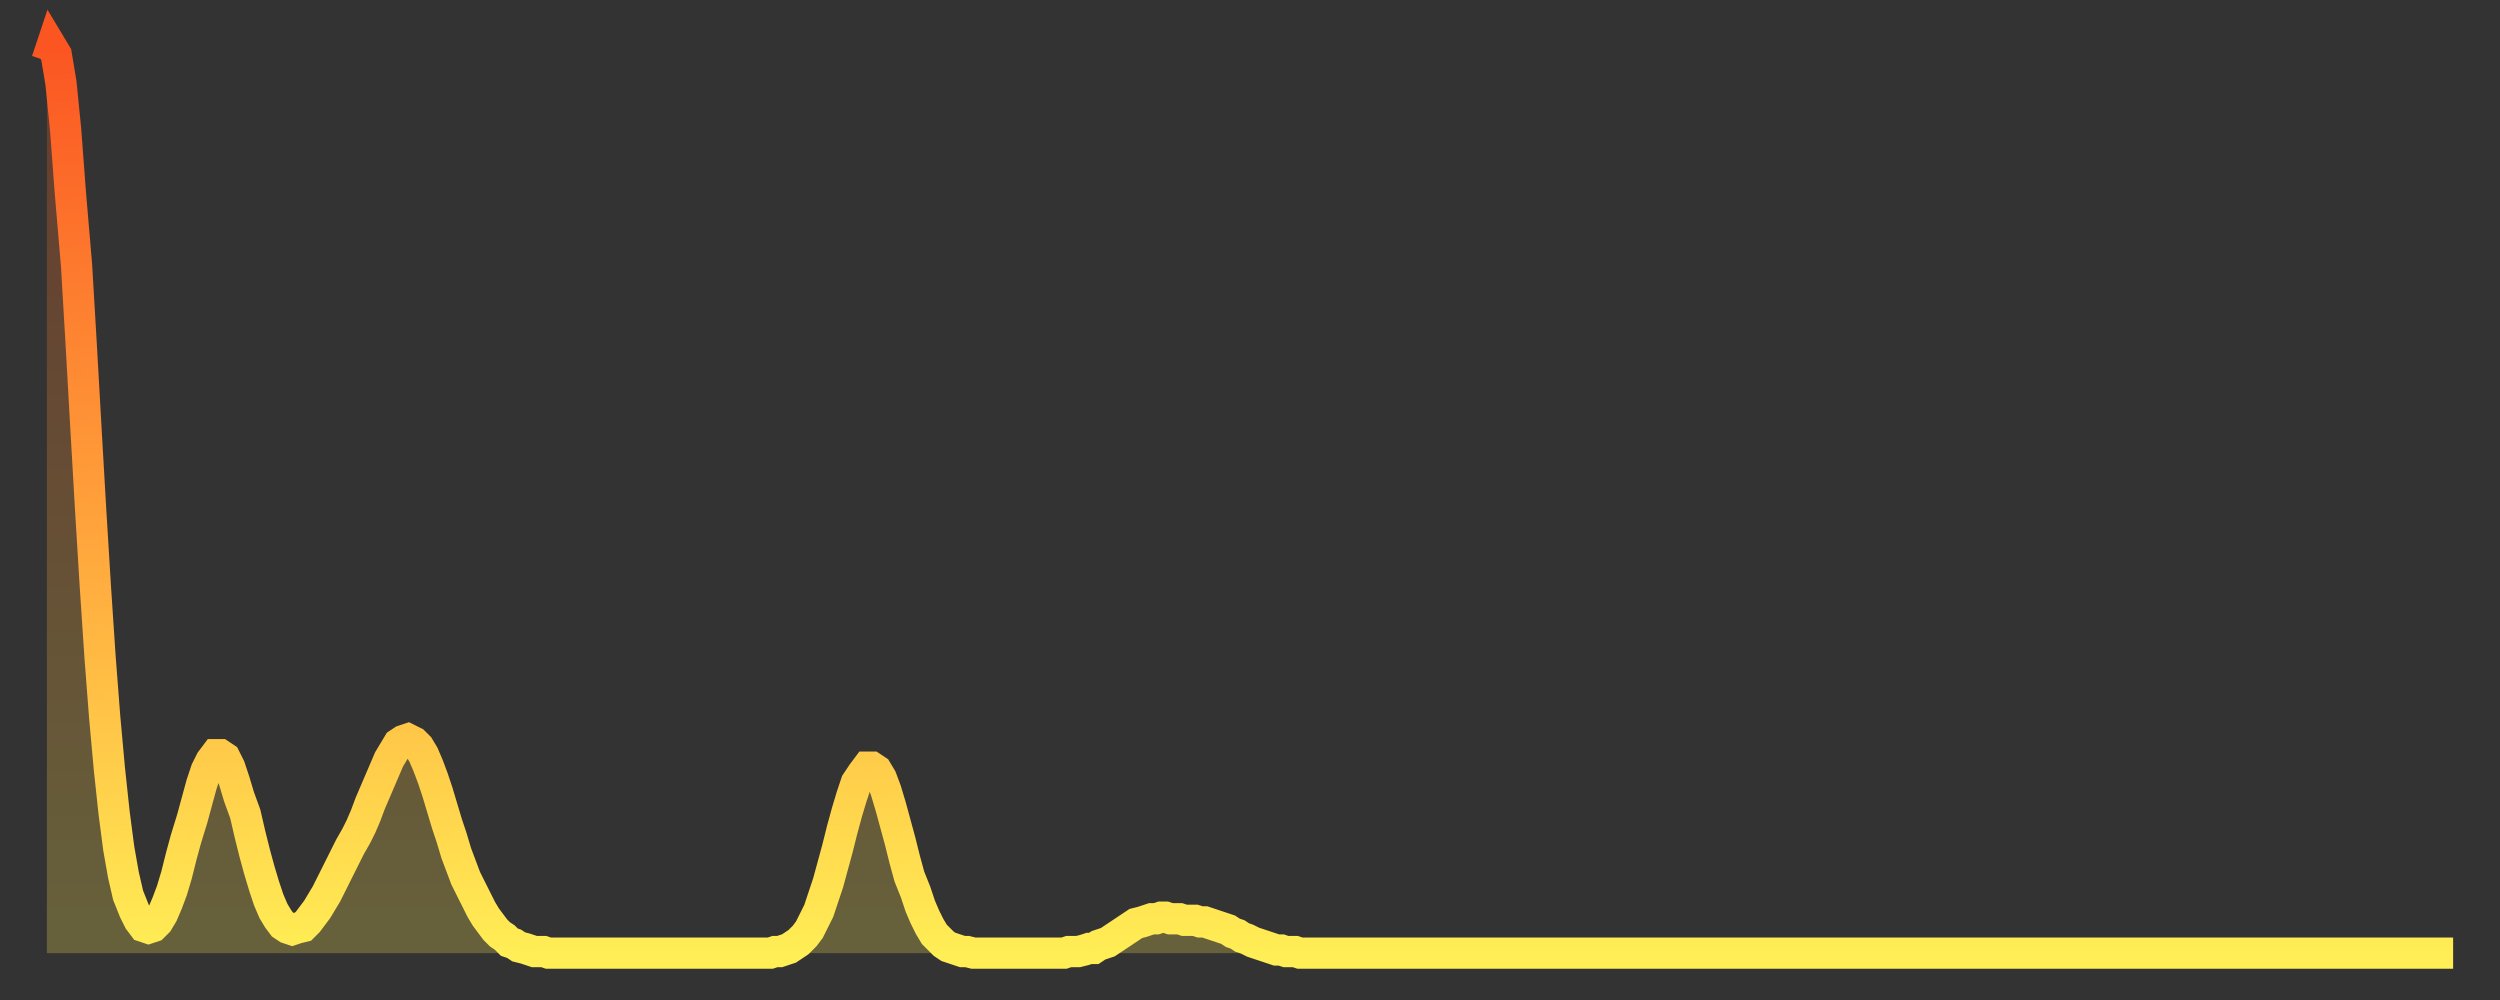 <?xml version="1.0" encoding="utf-8" ?>
<svg baseProfile="full" height="64" version="1.1" width="160" xmlns="http://www.w3.org/2000/svg" xmlns:ev="http://www.w3.org/2001/xml-events" xmlns:xlink="http://www.w3.org/1999/xlink"><rect width="100%" height="100%" fill="#333333" stroke="none"/><defs><linearGradient id="id308534" x1="0" x2="0" y1="0" y2="1"><stop offset="0%" stop-color="#fb5522" /><stop offset="50%" stop-color="#ff9f3a" /><stop offset="100%" stop-color="#ffee55" /></linearGradient></defs><g transform="translate(3,3)"><g><path d="M 0.0 0.9 0.3 0.0 0.6 0.5 0.9 2.3 1.2 5.3 1.5 9.3 1.9 14.0 2.2 19.1 2.5 24.4 2.8 29.6 3.1 34.5 3.4 39.0 3.7 42.9 4.0 46.2 4.3 49.0 4.6 51.3 4.9 53.0 5.2 54.3 5.6 55.3 5.9 55.9 6.2 56.3 6.5 56.4 6.8 56.3 7.1 56.0 7.4 55.5 7.7 54.8 8.0 54.0 8.3 53.0 8.6 51.8 8.9 50.7 9.3 49.4 9.6 48.3 9.9 47.2 10.2 46.3 10.5 45.7 10.8 45.3 11.1 45.3 11.4 45.5 11.7 46.1 12.0 47.0 12.3 48.0 12.7 49.1 13.0 50.4 13.3 51.6 13.6 52.7 13.9 53.7 14.2 54.6 14.5 55.3 14.8 55.8 15.1 56.2 15.4 56.4 15.7 56.5 16.0 56.4 16.4 56.3 16.7 56.0 17.0 55.6 17.3 55.2 17.6 54.7 17.9 54.2 18.2 53.6 18.5 53.0 18.8 52.4 19.1 51.8 19.4 51.2 19.8 50.5 20.1 49.9 20.4 49.2 20.7 48.4 21.0 47.7 21.3 47.0 21.6 46.3 21.9 45.6 22.2 45.1 22.5 44.6 22.8 44.4 23.1 44.3 23.5 44.5 23.8 44.8 24.1 45.3 24.4 46.0 24.7 46.8 25.0 47.7 25.3 48.7 25.6 49.7 25.9 50.6 26.2 51.6 26.5 52.4 26.8 53.2 27.2 54.0 27.5 54.6 27.8 55.2 28.1 55.7 28.4 56.1 28.7 56.5 29.0 56.8 29.3 57.0 29.6 57.3 29.9 57.4 30.2 57.6 30.6 57.7 30.9 57.8 31.2 57.9 31.5 57.9 31.8 57.9 32.1 58.0 32.4 58.0 32.7 58.0 33.0 58.0 33.3 58.0 33.6 58.0 33.9 58.0 34.3 58.0 34.6 58.0 34.9 58.0 35.2 58.0 35.5 58.0 35.8 58.0 36.1 58.0 36.4 58.0 36.7 58.0 37.0 58.0 37.3 58.0 37.7 58.0 38.0 58.0 38.3 58.0 38.6 58.0 38.9 58.0 39.2 58.0 39.5 58.0 39.8 58.0 40.1 58.0 40.4 58.0 40.7 58.0 41.0 58.0 41.4 58.0 41.7 58.0 42.0 58.0 42.3 58.0 42.6 58.0 42.9 58.0 43.2 58.0 43.5 58.0 43.8 58.0 44.1 58.0 44.4 58.0 44.7 58.0 45.1 58.0 45.4 58.0 45.7 58.0 46.0 58.0 46.3 58.0 46.6 57.9 46.9 57.9 47.2 57.8 47.5 57.7 47.8 57.5 48.1 57.3 48.5 56.9 48.8 56.5 49.1 55.9 49.4 55.3 49.7 54.4 50.0 53.5 50.3 52.4 50.6 51.3 50.9 50.1 51.2 49.0 51.5 48.0 51.8 47.1 52.2 46.5 52.5 46.1 52.8 46.1 53.1 46.3 53.4 46.8 53.7 47.6 54.0 48.6 54.3 49.7 54.6 50.8 54.9 52.0 55.2 53.1 55.6 54.1 55.9 55.0 56.2 55.7 56.5 56.3 56.8 56.8 57.1 57.1 57.4 57.4 57.7 57.6 58.0 57.7 58.3 57.8 58.6 57.9 58.9 57.9 59.3 58.0 59.6 58.0 59.9 58.0 60.2 58.0 60.5 58.0 60.8 58.0 61.1 58.0 61.4 58.0 61.7 58.0 62.0 58.0 62.3 58.0 62.6 58.0 63.0 58.0 63.3 58.0 63.6 58.0 63.9 58.0 64.2 58.0 64.5 58.0 64.8 58.0 65.1 58.0 65.4 57.9 65.7 57.9 66.0 57.9 66.4 57.8 66.7 57.7 67.0 57.7 67.3 57.5 67.6 57.4 67.9 57.3 68.2 57.1 68.5 56.9 68.8 56.7 69.1 56.5 69.4 56.3 69.7 56.1 70.1 56.0 70.4 55.9 70.7 55.8 71.0 55.8 71.3 55.7 71.6 55.7 71.9 55.8 72.2 55.8 72.5 55.8 72.8 55.9 73.1 55.9 73.5 55.9 73.8 56.0 74.1 56.0 74.4 56.1 74.7 56.2 75.0 56.3 75.3 56.4 75.6 56.5 75.9 56.7 76.2 56.8 76.5 57.0 76.8 57.1 77.2 57.3 77.5 57.4 77.8 57.5 78.1 57.6 78.4 57.7 78.7 57.8 79.0 57.8 79.3 57.9 79.6 57.9 79.9 57.9 80.2 58.0 80.5 58.0 80.9 58.0 81.2 58.0 81.5 58.0 81.8 58.0 82.1 58.0 82.4 58.0 82.7 58.0 83.0 58.0 83.3 58.0 83.6 58.0 83.9 58.0 84.3 58.0 84.6 58.0 84.9 58.0 85.2 58.0 85.5 58.0 85.8 58.0 86.1 58.0 86.4 58.0 86.7 58.0 87.0 58.0 87.3 58.0 87.6 58.0 88.0 58.0 88.3 58.0 88.6 58.0 88.9 58.0 89.2 58.0 89.5 58.0 89.8 58.0 90.1 58.0 90.4 58.0 90.7 58.0 91.0 58.0 91.4 58.0 91.7 58.0 92.0 58.0 92.3 58.0 92.6 58.0 92.9 58.0 93.2 58.0 93.5 58.0 93.8 58.0 94.1 58.0 94.4 58.0 94.7 58.0 95.1 58.0 95.4 58.0 95.7 58.0 96.0 58.0 96.3 58.0 96.6 58.0 96.9 58.0 97.2 58.0 97.5 58.0 97.8 58.0 98.1 58.0 98.4 58.0 98.8 58.0 99.1 58.0 99.4 58.0 99.7 58.0 100.0 58.0 100.3 58.0 100.6 58.0 100.9 58.0 101.2 58.0 101.5 58.0 101.8 58.0 102.2 58.0 102.5 58.0 102.8 58.0 103.1 58.0 103.4 58.0 103.7 58.0 104.0 58.0 104.3 58.0 104.6 58.0 104.9 58.0 105.2 58.0 105.5 58.0 105.9 58.0 106.2 58.0 106.5 58.0 106.8 58.0 107.1 58.0 107.4 58.0 107.7 58.0 108.0 58.0 108.3 58.0 108.6 58.0 108.9 58.0 109.3 58.0 109.6 58.0 109.9 58.0 110.2 58.0 110.5 58.0 110.8 58.0 111.1 58.0 111.4 58.0 111.7 58.0 112.0 58.0 112.3 58.0 112.6 58.0 113.0 58.0 113.3 58.0 113.6 58.0 113.9 58.0 114.2 58.0 114.5 58.0 114.8 58.0 115.1 58.0 115.4 58.0 115.7 58.0 116.0 58.0 116.3 58.0 116.7 58.0 117.0 58.0 117.3 58.0 117.6 58.0 117.9 58.0 118.2 58.0 118.5 58.0 118.8 58.0 119.1 58.0 119.4 58.0 119.7 58.0 120.1 58.0 120.4 58.0 120.7 58.0 121.0 58.0 121.3 58.0 121.6 58.0 121.9 58.0 122.2 58.0 122.5 58.0 122.8 58.0 123.1 58.0 123.4 58.0 123.8 58.0 124.1 58.0 124.4 58.0 124.7 58.0 125.0 58.0 125.3 58.0 125.6 58.0 125.9 58.0 126.2 58.0 126.5 58.0 126.8 58.0 127.2 58.0 127.5 58.0 127.8 58.0 128.1 58.0 128.4 58.0 128.7 58.0 129.0 58.0 129.3 58.0 129.6 58.0 129.9 58.0 130.2 58.0 130.5 58.0 130.9 58.0 131.2 58.0 131.5 58.0 131.8 58.0 132.1 58.0 132.4 58.0 132.7 58.0 133.0 58.0 133.3 58.0 133.6 58.0 133.9 58.0 134.2 58.0 134.6 58.0 134.9 58.0 135.2 58.0 135.5 58.0 135.8 58.0 136.1 58.0 136.4 58.0 136.7 58.0 137.0 58.0 137.3 58.0 137.6 58.0 138.0 58.0 138.3 58.0 138.6 58.0 138.9 58.0 139.2 58.0 139.5 58.0 139.8 58.0 140.1 58.0 140.4 58.0 140.7 58.0 141.0 58.0 141.3 58.0 141.7 58.0 142.0 58.0 142.3 58.0 142.6 58.0 142.9 58.0 143.2 58.0 143.5 58.0 143.8 58.0 144.1 58.0 144.4 58.0 144.7 58.0 145.1 58.0 145.4 58.0 145.7 58.0 146.0 58.0 146.3 58.0 146.6 58.0 146.9 58.0 147.2 58.0 147.5 58.0 147.8 58.0 148.1 58.0 148.4 58.0 148.8 58.0 149.1 58.0 149.4 58.0 149.7 58.0 150.0 58.0 150.3 58.0 150.6 58.0 150.9 58.0 151.2 58.0 151.5 58.0 151.8 58.0 152.1 58.0 152.5 58.0 152.8 58.0 153.1 58.0 153.4 58.0 153.7 58.0 154.0 58.0" fill="none" id="graph-curve" opacity="1" stroke="url(#id308534)" stroke-width="2" /><path d="M 0 58 L 0.0 0.9 0.3 0.0 0.6 0.5 0.9 2.3 1.2 5.3 1.5 9.3 1.9 14.0 2.2 19.1 2.5 24.4 2.8 29.6 3.1 34.5 3.4 39.0 3.7 42.9 4.0 46.2 4.3 49.0 4.6 51.3 4.9 53.0 5.2 54.3 5.6 55.3 5.9 55.9 6.2 56.3 6.5 56.4 6.8 56.3 7.1 56.0 7.4 55.5 7.7 54.8 8.0 54.0 8.3 53.0 8.6 51.8 8.9 50.7 9.3 49.4 9.6 48.3 9.9 47.2 10.2 46.3 10.5 45.7 10.8 45.3 11.1 45.3 11.4 45.5 11.7 46.1 12.0 47.0 12.3 48.0 12.7 49.1 13.0 50.4 13.3 51.6 13.6 52.7 13.9 53.7 14.2 54.6 14.5 55.3 14.8 55.8 15.1 56.2 15.4 56.4 15.7 56.5 16.0 56.4 16.4 56.3 16.7 56.0 17.0 55.6 17.3 55.2 17.6 54.7 17.9 54.2 18.2 53.6 18.5 53.0 18.8 52.4 19.1 51.8 19.4 51.2 19.8 50.5 20.1 49.9 20.4 49.2 20.7 48.4 21.0 47.7 21.3 47.0 21.6 46.3 21.9 45.6 22.2 45.1 22.5 44.6 22.8 44.4 23.1 44.3 23.5 44.5 23.8 44.8 24.1 45.3 24.4 46.0 24.7 46.8 25.0 47.7 25.3 48.7 25.6 49.7 25.9 50.6 26.2 51.6 26.5 52.4 26.8 53.2 27.2 54.0 27.5 54.6 27.8 55.2 28.1 55.7 28.4 56.1 28.7 56.5 29.0 56.8 29.3 57.0 29.6 57.3 29.9 57.4 30.2 57.6 30.6 57.7 30.9 57.8 31.2 57.9 31.5 57.9 31.8 57.9 32.1 58.0 32.4 58.0 32.7 58.0 33.0 58.0 33.3 58.0 33.6 58.0 33.9 58.0 34.3 58.0 34.6 58.0 34.9 58.0 35.2 58.0 35.5 58.0 35.8 58.0 36.1 58.0 36.4 58.0 36.7 58.0 37.0 58.0 37.3 58.0 37.7 58.0 38.0 58.0 38.3 58.0 38.6 58.0 38.9 58.0 39.2 58.0 39.5 58.0 39.8 58.0 40.1 58.0 40.4 58.0 40.7 58.0 41.0 58.0 41.4 58.0 41.7 58.0 42.0 58.0 42.3 58.0 42.6 58.0 42.9 58.0 43.2 58.0 43.5 58.0 43.8 58.0 44.1 58.0 44.4 58.0 44.7 58.0 45.1 58.0 45.4 58.0 45.7 58.0 46.0 58.0 46.3 58.0 46.6 57.9 46.9 57.9 47.2 57.8 47.5 57.7 47.8 57.5 48.1 57.3 48.5 56.9 48.8 56.5 49.1 55.9 49.4 55.3 49.7 54.4 50.0 53.5 50.3 52.4 50.6 51.3 50.9 50.1 51.2 49.0 51.5 48.0 51.8 47.1 52.2 46.5 52.5 46.1 52.8 46.1 53.1 46.3 53.4 46.8 53.7 47.6 54.0 48.6 54.3 49.7 54.6 50.8 54.9 52.0 55.2 53.1 55.6 54.1 55.9 55.0 56.2 55.7 56.5 56.3 56.8 56.8 57.1 57.1 57.4 57.4 57.7 57.6 58.0 57.7 58.3 57.8 58.6 57.9 58.9 57.9 59.3 58.0 59.6 58.0 59.9 58.0 60.2 58.0 60.5 58.0 60.8 58.0 61.1 58.0 61.4 58.0 61.7 58.0 62.0 58.0 62.3 58.0 62.6 58.0 63.0 58.0 63.3 58.0 63.6 58.0 63.9 58.0 64.2 58.0 64.5 58.0 64.8 58.0 65.1 58.0 65.4 57.9 65.7 57.9 66.0 57.9 66.4 57.8 66.7 57.7 67.0 57.7 67.3 57.5 67.6 57.4 67.9 57.3 68.2 57.1 68.5 56.9 68.8 56.7 69.1 56.5 69.4 56.3 69.7 56.1 70.1 56.0 70.4 55.9 70.7 55.8 71.0 55.8 71.3 55.7 71.6 55.7 71.9 55.8 72.2 55.8 72.5 55.8 72.8 55.9 73.1 55.9 73.5 55.9 73.8 56.0 74.1 56.0 74.4 56.1 74.7 56.2 75.0 56.3 75.3 56.4 75.6 56.5 75.9 56.7 76.2 56.8 76.5 57.0 76.8 57.1 77.2 57.3 77.5 57.4 77.8 57.5 78.1 57.6 78.4 57.7 78.7 57.8 79.0 57.8 79.3 57.9 79.6 57.9 79.9 57.9 80.2 58.0 80.5 58.0 80.9 58.0 81.2 58.0 81.5 58.0 81.8 58.0 82.1 58.0 82.4 58.0 82.7 58.0 83.0 58.0 83.3 58.0 83.6 58.0 83.9 58.0 84.3 58.0 84.6 58.0 84.9 58.0 85.2 58.0 85.5 58.0 85.8 58.0 86.1 58.0 86.4 58.0 86.7 58.0 87.0 58.0 87.3 58.0 87.6 58.0 88.0 58.0 88.3 58.0 88.6 58.0 88.9 58.0 89.2 58.0 89.5 58.0 89.8 58.0 90.1 58.0 90.4 58.0 90.7 58.0 91.0 58.0 91.4 58.0 91.7 58.0 92.0 58.0 92.3 58.0 92.6 58.0 92.9 58.0 93.2 58.0 93.5 58.0 93.8 58.0 94.1 58.0 94.4 58.0 94.7 58.0 95.1 58.0 95.4 58.0 95.7 58.0 96.0 58.0 96.3 58.0 96.6 58.0 96.9 58.0 97.2 58.0 97.5 58.0 97.8 58.0 98.1 58.0 98.4 58.0 98.8 58.0 99.1 58.0 99.4 58.0 99.7 58.0 100.0 58.0 100.3 58.0 100.6 58.0 100.9 58.0 101.2 58.0 101.5 58.0 101.8 58.0 102.2 58.0 102.5 58.0 102.8 58.0 103.1 58.0 103.4 58.0 103.7 58.0 104.0 58.0 104.3 58.0 104.6 58.0 104.9 58.0 105.2 58.0 105.5 58.0 105.9 58.0 106.2 58.0 106.5 58.0 106.8 58.0 107.1 58.0 107.4 58.0 107.7 58.0 108.0 58.0 108.3 58.0 108.6 58.0 108.9 58.0 109.3 58.0 109.6 58.0 109.9 58.0 110.2 58.0 110.5 58.0 110.8 58.0 111.1 58.0 111.4 58.0 111.7 58.0 112.0 58.0 112.3 58.0 112.6 58.0 113.0 58.0 113.3 58.0 113.6 58.0 113.9 58.0 114.2 58.0 114.5 58.0 114.8 58.0 115.1 58.0 115.4 58.0 115.7 58.0 116.0 58.0 116.3 58.0 116.7 58.0 117.0 58.0 117.3 58.0 117.6 58.0 117.9 58.0 118.2 58.0 118.5 58.0 118.8 58.0 119.1 58.0 119.4 58.0 119.7 58.0 120.1 58.0 120.4 58.0 120.7 58.0 121.0 58.0 121.3 58.0 121.6 58.0 121.9 58.0 122.2 58.0 122.5 58.0 122.8 58.0 123.1 58.0 123.4 58.0 123.8 58.0 124.1 58.0 124.4 58.0 124.7 58.0 125.0 58.0 125.3 58.0 125.6 58.0 125.9 58.0 126.2 58.0 126.5 58.0 126.8 58.0 127.2 58.0 127.5 58.0 127.8 58.0 128.1 58.0 128.4 58.0 128.7 58.0 129.0 58.0 129.3 58.0 129.6 58.0 129.9 58.0 130.2 58.0 130.5 58.0 130.9 58.0 131.2 58.0 131.5 58.0 131.8 58.0 132.1 58.0 132.4 58.0 132.7 58.0 133.0 58.0 133.3 58.0 133.6 58.0 133.9 58.0 134.2 58.0 134.6 58.0 134.9 58.0 135.2 58.0 135.5 58.0 135.8 58.0 136.1 58.0 136.4 58.0 136.7 58.0 137.0 58.0 137.3 58.0 137.6 58.0 138.0 58.0 138.3 58.0 138.6 58.0 138.9 58.0 139.2 58.0 139.5 58.0 139.8 58.0 140.1 58.0 140.4 58.0 140.7 58.0 141.0 58.0 141.3 58.0 141.7 58.0 142.0 58.0 142.3 58.0 142.6 58.0 142.9 58.0 143.2 58.0 143.5 58.0 143.8 58.0 144.1 58.0 144.4 58.0 144.7 58.0 145.1 58.0 145.4 58.0 145.7 58.0 146.0 58.0 146.3 58.0 146.6 58.0 146.9 58.0 147.2 58.0 147.5 58.0 147.8 58.0 148.1 58.0 148.4 58.0 148.8 58.0 149.1 58.0 149.4 58.0 149.7 58.0 150.0 58.0 150.3 58.0 150.6 58.0 150.9 58.0 151.2 58.0 151.5 58.0 151.8 58.0 152.1 58.0 152.5 58.0 152.8 58.0 153.1 58.0 153.4 58.0 153.7 58.0 154.0 58.0 154 58" fill="url(#id308534)" fill-opacity=".25" id="graph-shadow" /></g></g></svg>